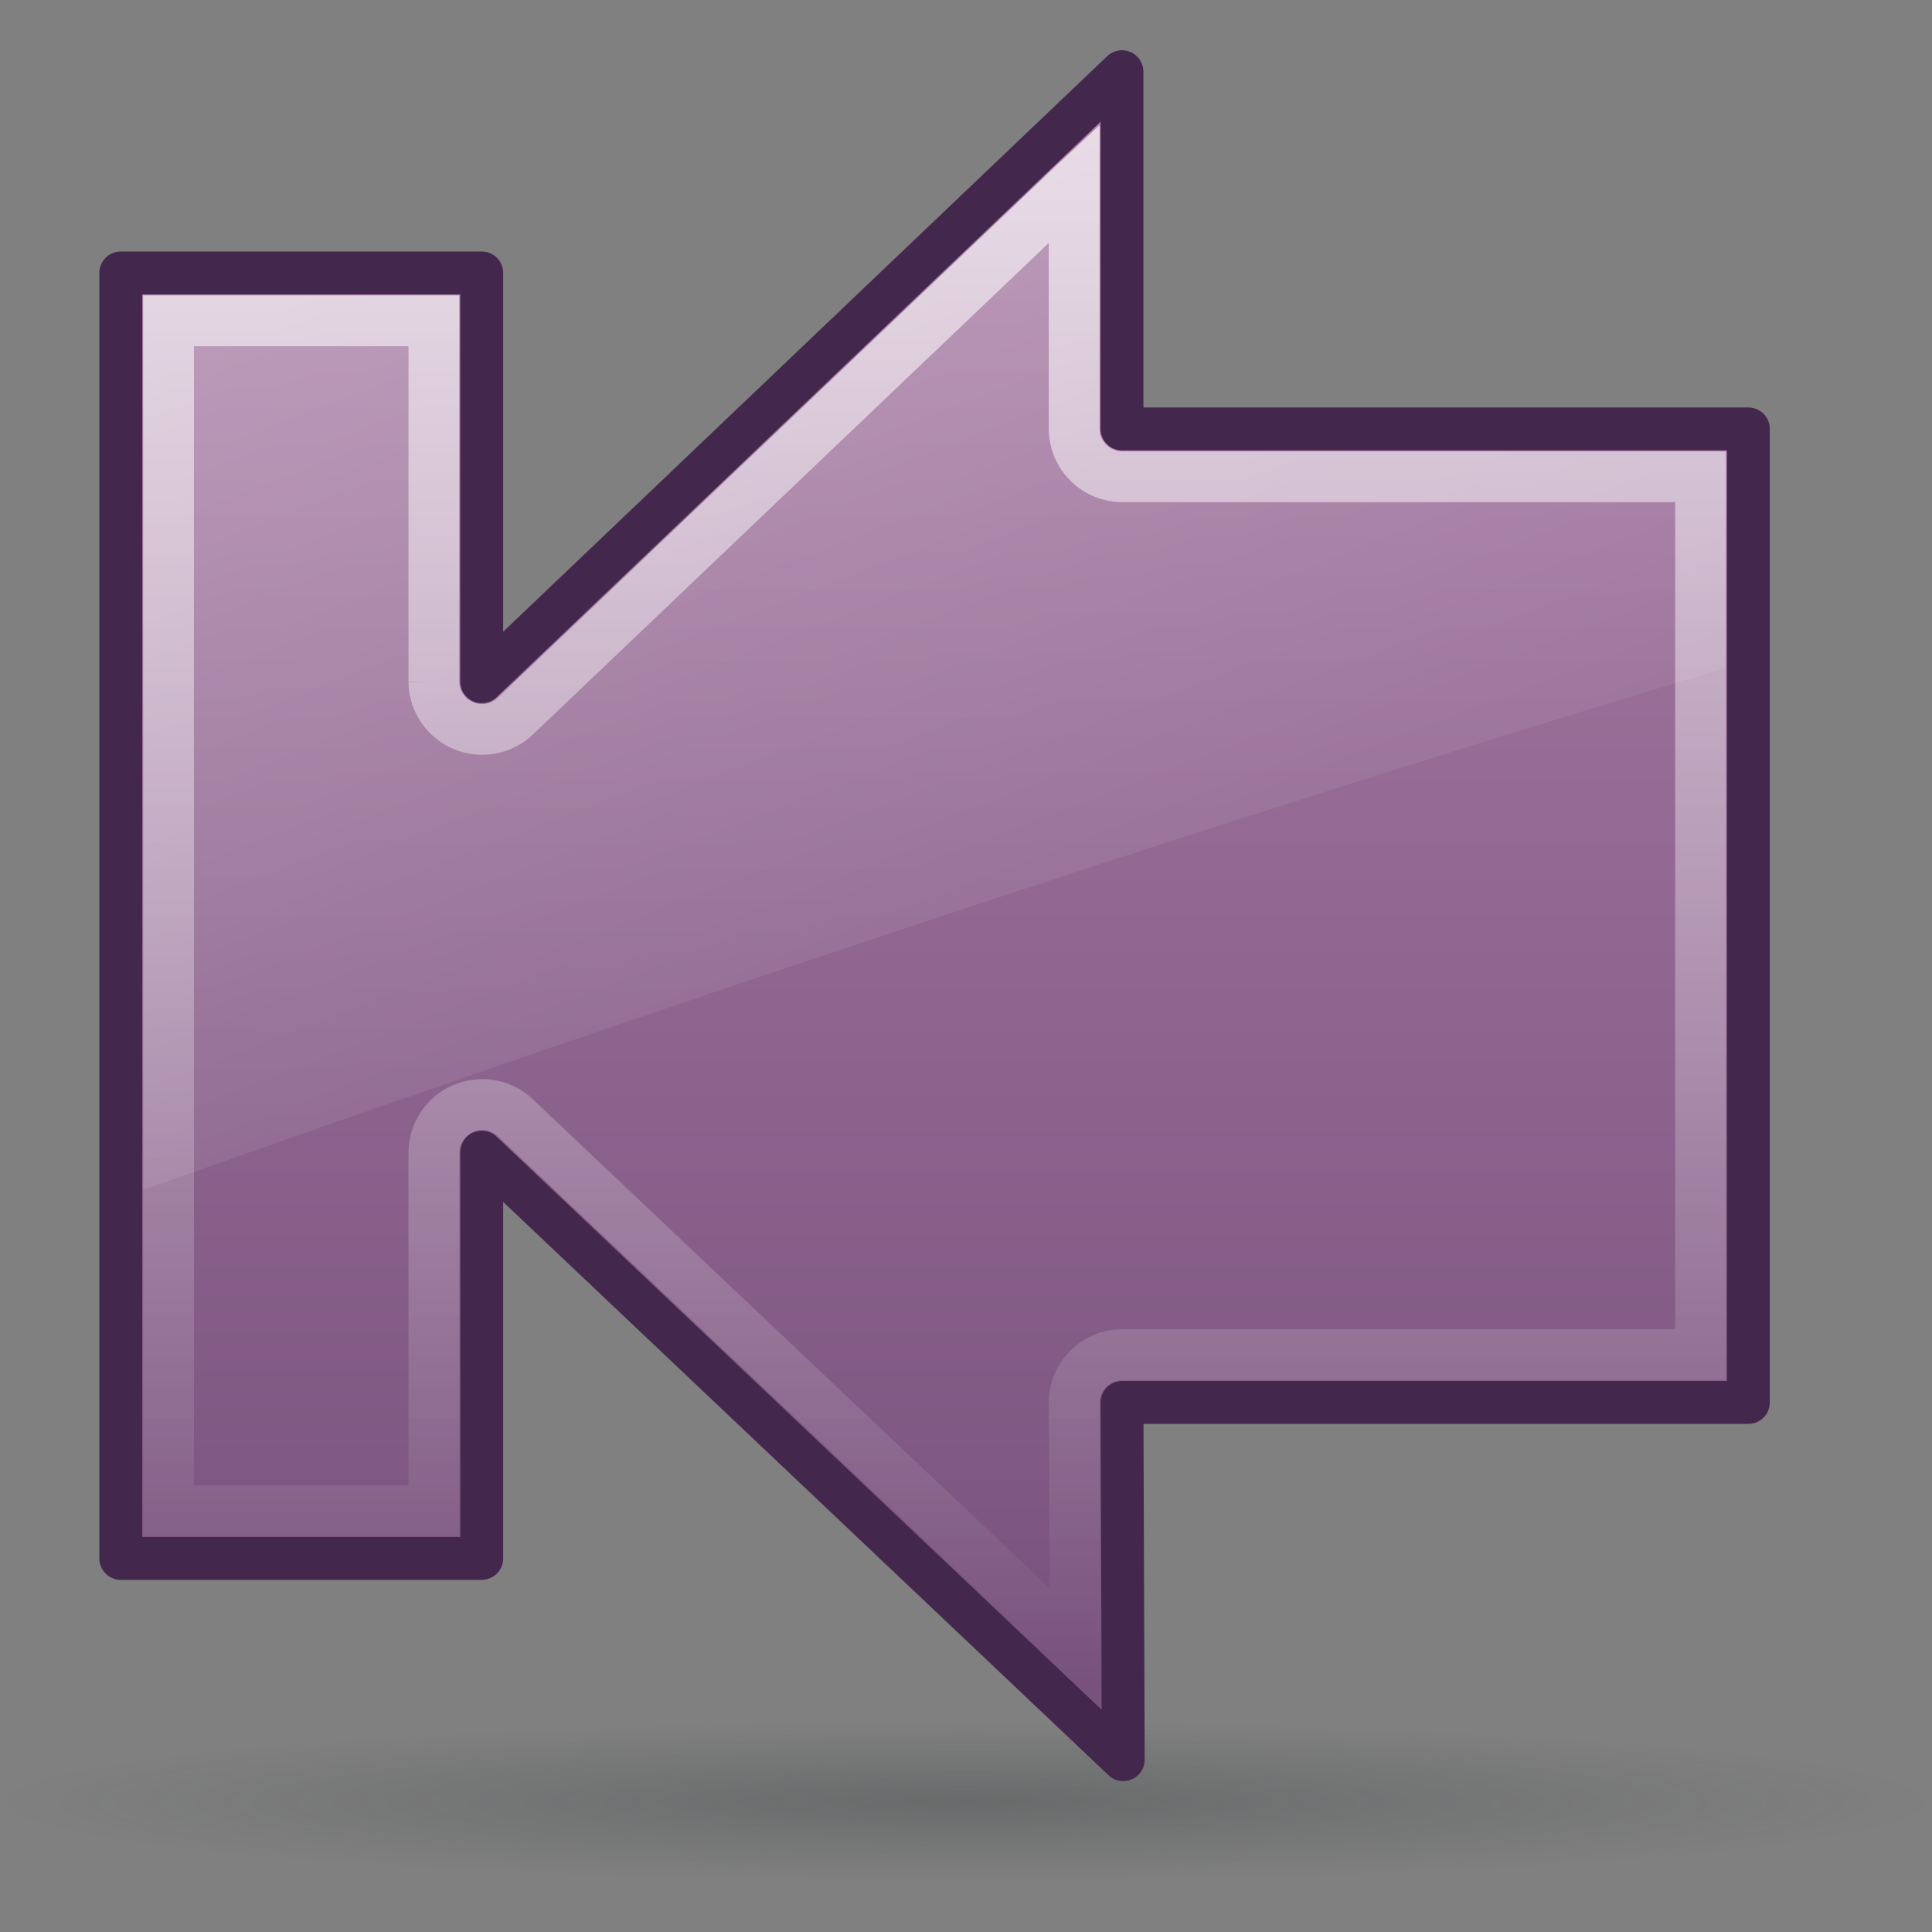 <?xml version="1.0" encoding="UTF-8"?>
<svg viewBox="0 0 48 48" xmlns="http://www.w3.org/2000/svg" xmlns:xlink="http://www.w3.org/1999/xlink">
<rect x="0" y="0" width="48" height="48" fill="#808080" stroke="none"/>
<defs>
<radialGradient id="9" cx="62.09" cy="119.29" r="51.5" gradientTransform="matrix(1 0 0 .121 0 104.87)" gradientUnits="userSpaceOnUse">
<stop stop-color="#2e3436" stop-opacity=".7" offset="0"/>
<stop stop-color="#2e3436" stop-opacity="0" offset="1"/>
</radialGradient>
<linearGradient id="A" x2="0" y1="3.931" y2="41.57" gradientUnits="userSpaceOnUse">
<stop stop-color="#fff" stop-opacity=".8" offset="0"/>
<stop stop-color="#fff" stop-opacity="0" offset="1"/>
</linearGradient>
<linearGradient id="B" x2="0" y1="12.219" y2="115.78" gradientTransform="matrix(-.409 0 0 .409 50.798 -3.419)" gradientUnits="userSpaceOnUse">
<stop stop-color="#ad7fa8" offset="0"/>
<stop stop-color="#75507b" offset="1"/>
</linearGradient>
<linearGradient id="C" x1="-2.313" x2="21.333" y1="-29.553" y2="31.995" gradientUnits="userSpaceOnUse">
<stop stop-color="#fff" offset="0"/>
<stop stop-color="#fff" stop-opacity="0" offset="1"/>
</linearGradient>
</defs>
<path transform="matrix(.466 0 0 .318 -4.931 6.822)" d="m113.59 119.29a51.505 6.224 0 1 1-103.01 0 51.505 6.224 0 1 1 103.01 0z" fill="url(#9)" opacity=".4"/>
<path d="m27.876 1.781v8.875h15.562v24.188h-15.562l0.031 8.875-15.938-15.094v10.094h-8.969v-31.938h8.969v10.156l15.906-15.156z" fill="url(#B)" stroke="#44274c" stroke-linejoin="round" stroke-width="1.064"/>
<path transform="matrix(-1,0,0,1,46.438,0)" d="m19.75 4.562v6.094a1.199 1.199 0 0 1-1.188 1.188h-14.375v21.812h14.375a1.199 1.199 0 0 1 1.188 1.188l-0.031 6.094 13.938-13.188a1.199 1.199 0 0 1 2 0.875v8.906h6.594v-29.562h-6.594v8.969a1.199 1.199 0 0 1-2 0.875l-13.906-13.25z" fill="none" opacity=".8" stroke="url(#A)" stroke-width="1.264"/>
<path d="m27.312 3.094-14.969 14.25a0.554 0.554 0 0 1-0.938-0.406v-9.594h-7.844v22.219c13.202-4.685 26.788-9.201 39.312-12.969v-5.375h-15a0.554 0.554 0 0 1-0.562-0.562v-7.562z" fill="url(#C)" opacity=".6"/>
</svg>
